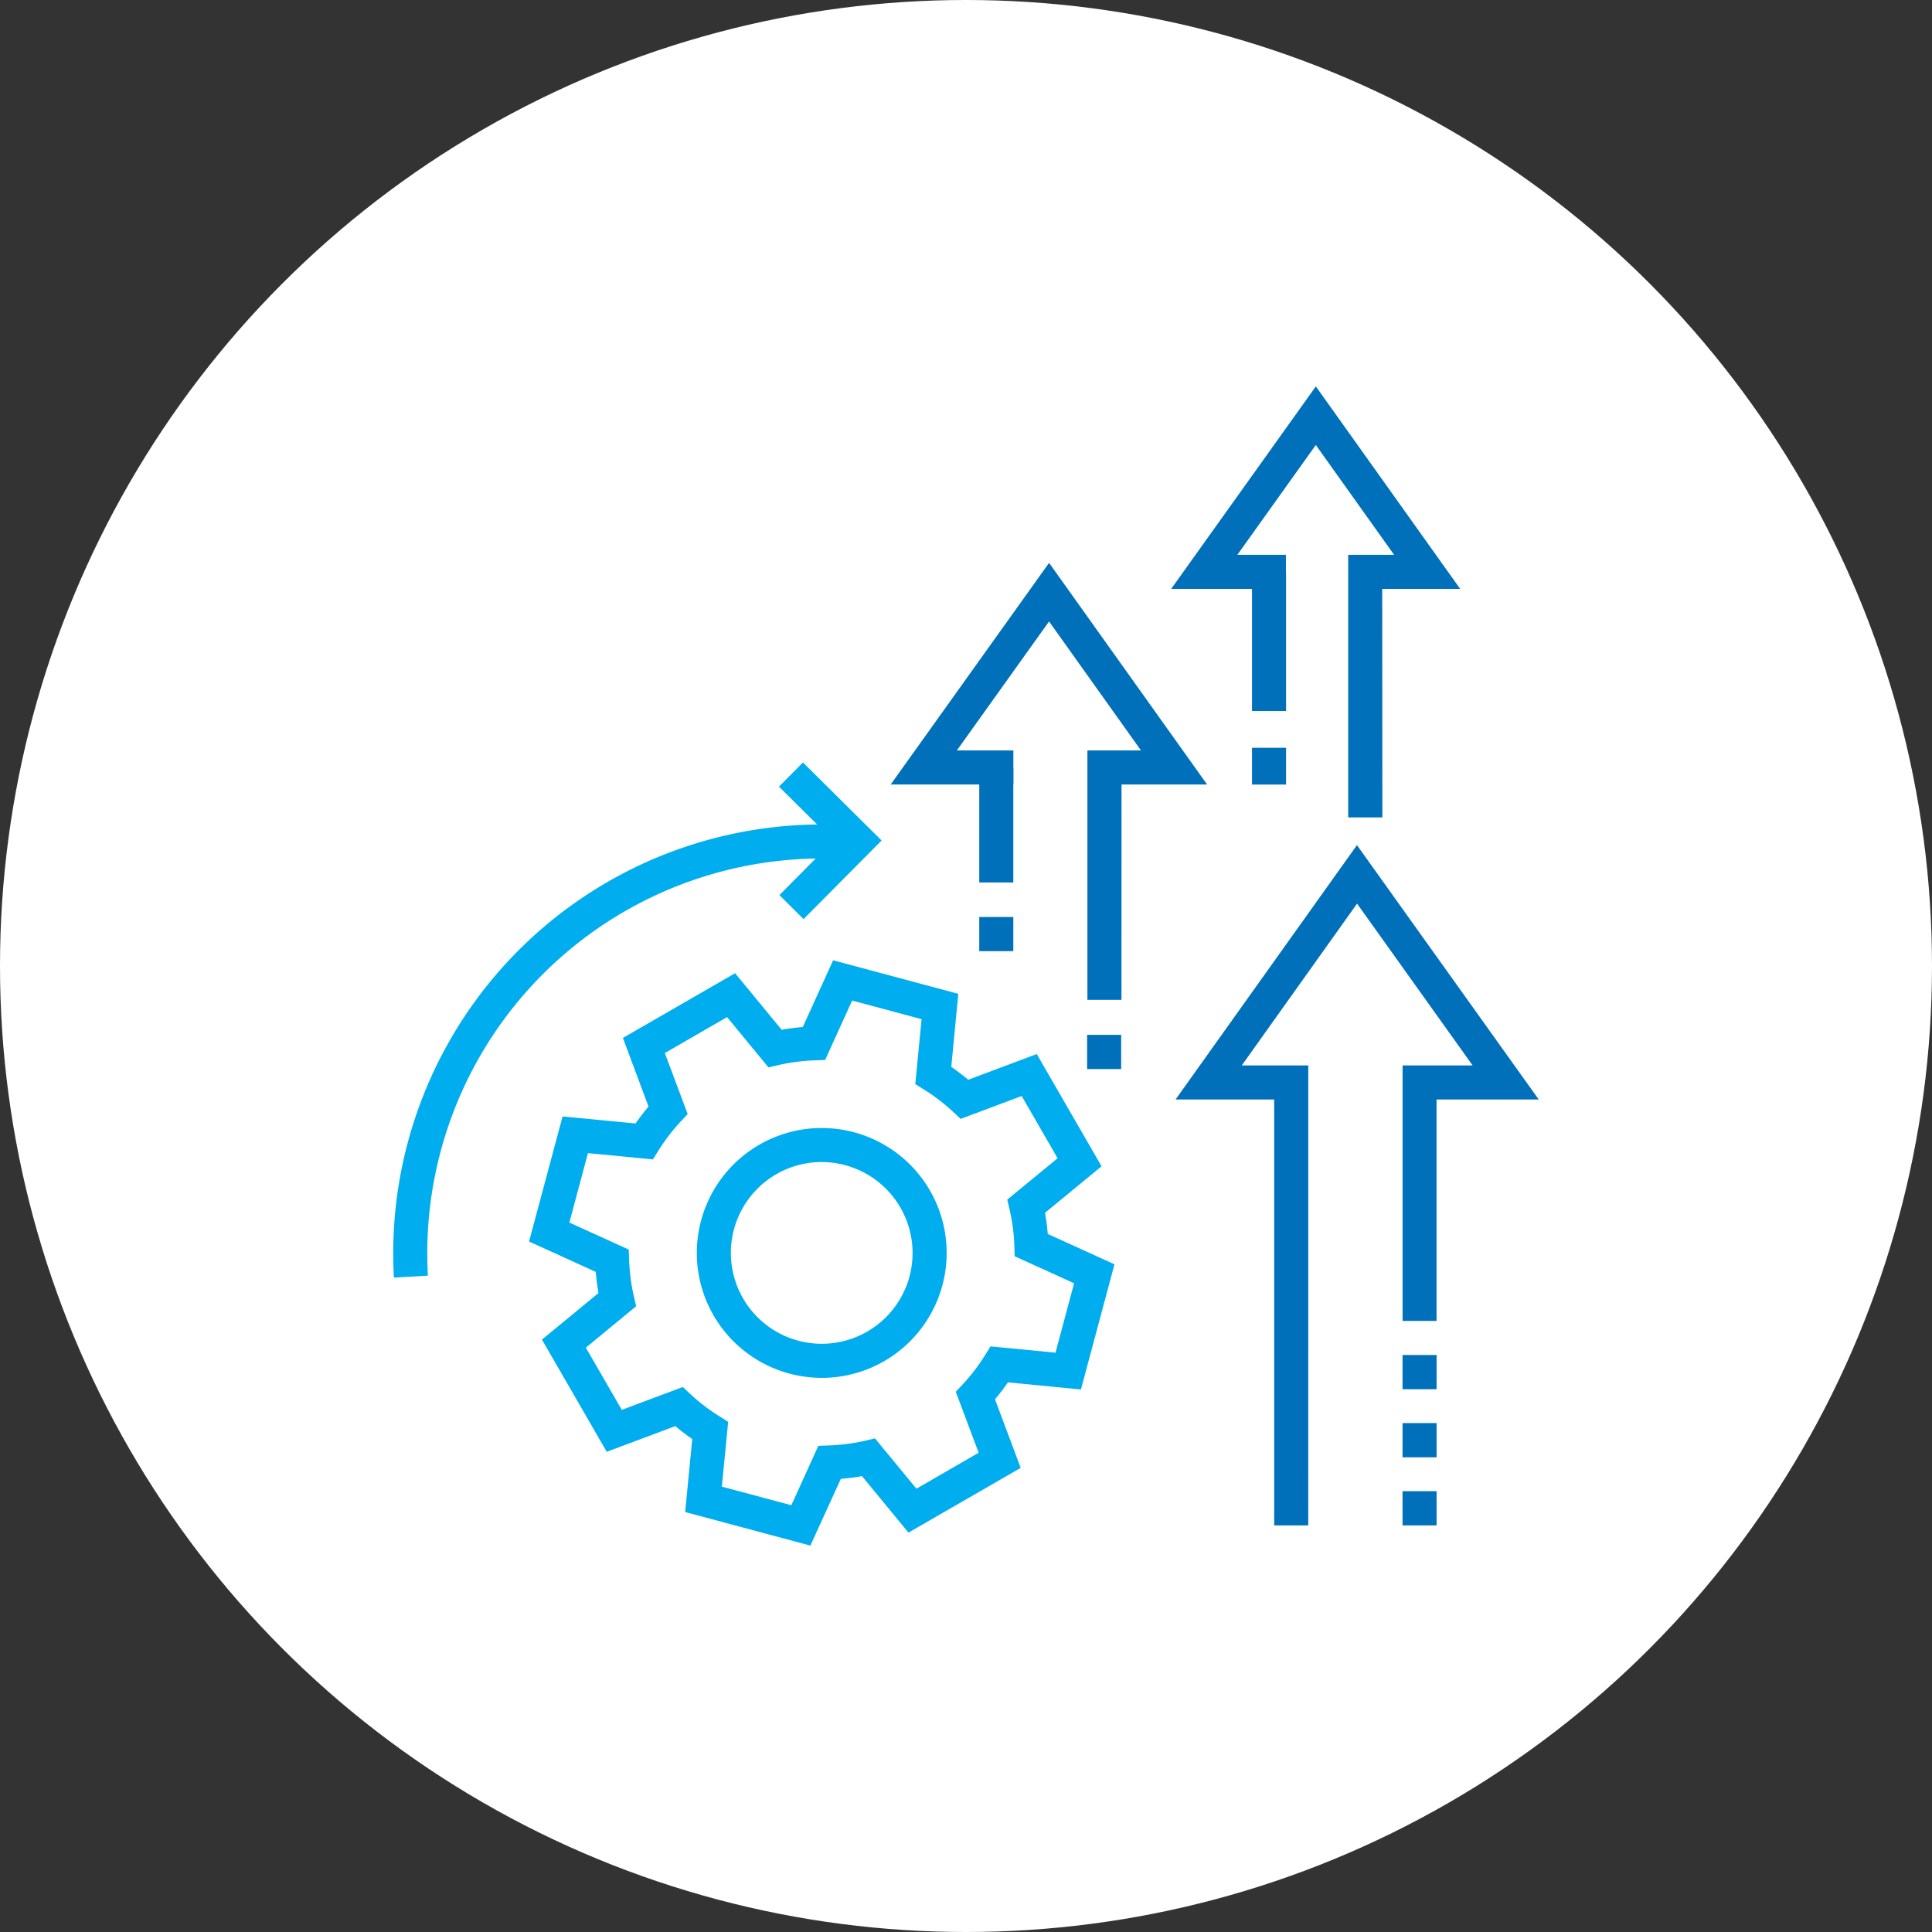 <svg xmlns="http://www.w3.org/2000/svg" width="80" height="80" viewBox="0 0 80 80"><rect x="0" y="0" width="80" height="80" fill="#333333" stroke="none"/><g transform="translate(-60.115)"><circle data-name="Ellipse 6" cx="40" cy="40" r="40" transform="translate(60.115)" fill="#fff"></circle><g data-name="Group 1450"><g data-name="Group 1448"><g data-name="Group 1432"><g data-name="Group 1429"><g data-name="Group 1427"><path data-name="Path 1283" d="M93.671 64l-5.184-1.39.293-3.022a8.748 8.748 0 01-.7-.536l-2.841 1.064-2.683-4.647 2.342-1.927q-.076-.431-.113-.876l-2.763-1.258 1.389-5.179 3.022.292q.254-.366.536-.7l-1.061-2.842 4.646-2.68 1.927 2.341q.431-.076.876-.113l1.256-2.763 5.184 1.389-.292 3.022q.366.254.7.536l2.84-1.065 2.683 4.647-2.342 1.927c.052.286.09.579.114.876l2.763 1.256-1.389 5.183-3.022-.295q-.254.368-.536.7l1.063 2.842-4.646 2.68-1.925-2.339a9.402 9.402 0 01-.876.113zm-3.666-2.442l2.878.771 1.118-2.46.436-.016a8.042 8.042 0 001.486-.192l.423-.1 1.716 2.083 2.577-1.489-.947-2.525.3-.32a7.817 7.817 0 00.908-1.19l.231-.369 2.69.261.77-2.875-2.46-1.118-.014-.437a7.847 7.847 0 00-.193-1.482l-.1-.426 2.084-1.714-1.487-2.576-2.527.947-.319-.3a8 8 0 00-1.189-.909l-.371-.231.261-2.69-2.876-.77-1.118 2.459-.437.017a7.991 7.991 0 00-1.483.192l-.426.1-1.715-2.083-2.577 1.488.946 2.527-.3.32a7.931 7.931 0 00-.909 1.189l-.231.368-2.689-.259-.77 2.875 2.459 1.118.016.436a8.056 8.056 0 00.192 1.485l.1.424-2.084 1.716 1.488 2.577 2.527-.946.32.3a7.884 7.884 0 001.19.908l.368.233z" fill="#00adee"></path></g><g data-name="Group 1428"><path data-name="Path 1284" d="M94.151 57.055a5.246 5.246 0 01-1.348-.178 5.172 5.172 0 112.676-9.992 5.173 5.173 0 01-1.328 10.17zm-.017-8.938a3.763 3.763 0 103.642 4.739 3.768 3.768 0 00-2.661-4.608l.182-.681-.183.681a3.769 3.769 0 00-.98-.13z" fill="#00adee"></path></g></g><g data-name="Group 1430"><path data-name="Path 1285" d="M93.388 38.058l-1-.994 2.238-2.255-2.255-2.236.993-1 3.256 3.23z" fill="#00adee"></path></g><g data-name="Group 1431"><path data-name="Path 1286" d="M76.426 52.902a17.758 17.758 0 0118.73-18.735l-.083 1.407a16.346 16.346 0 00-17.239 17.248z" fill="#00adee"></path></g></g><g data-name="Group 1437"><g data-name="Group 1436"><g data-name="Group 1433"><path data-name="Path 1287" d="M106.552 41.402h-1.41V31.074h2.219l-3.807-5.341-3.817 5.341h2.339v1.41h-5.079l6.558-9.177 6.543 9.177h-3.543z" fill="#0070ba"></path></g><g data-name="Group 1434"><path data-name="Rectangle 441" fill="#0070ba" d="M100.664 31.784h1.41v4.757h-1.41z"></path></g><g data-name="Group 1435"><path data-name="Rectangle 442" fill="#0070ba" d="M100.664 37.971h1.41v1.415h-1.41z"></path></g></g></g><g data-name="Group 1442"><g data-name="Group 1441"><g data-name="Group 1438"><path data-name="Path 1288" d="M117.356 33.847h-1.415V22.973h1.9l-3.241-4.547-3.248 4.547h2.01v1.41h-4.75L114.601 16l5.976 8.383h-3.227z" fill="#0070ba"></path></g><g data-name="Group 1439"><path data-name="Rectangle 443" fill="#0070ba" d="M111.958 23.682h1.41v5.759h-1.41z"></path></g><g data-name="Group 1440"><path data-name="Rectangle 444" fill="#0070ba" d="M111.958 30.964h1.41v1.523h-1.41z"></path></g></g></g><g data-name="Group 1443"><path data-name="Rectangle 445" fill="#0070ba" d="M105.13 42.851h1.41v1.417h-1.41z"></path></g><g data-name="Group 1447"><g data-name="Group 1444"><path data-name="Path 1289" d="M114.287 63.164h-1.41V45.527h-4.084l7.51-10.533 7.527 10.533h-4.231v9.17h-1.406v-10.58h2.9l-4.785-6.7-4.774 6.7h2.754z" fill="#0070ba"></path></g><g data-name="Group 1445"><path data-name="Rectangle 446" fill="#0070ba" d="M118.191 58.927h1.41v1.417h-1.41z"></path></g><g data-name="Group 1446"><path data-name="Rectangle 447" fill="#0070ba" d="M118.191 61.747h1.41v1.417h-1.41z"></path></g></g></g><g data-name="Group 1449"><path data-name="Rectangle 448" fill="#0070ba" d="M118.191 56.108h1.41v1.417h-1.41z"></path></g></g></g></svg>